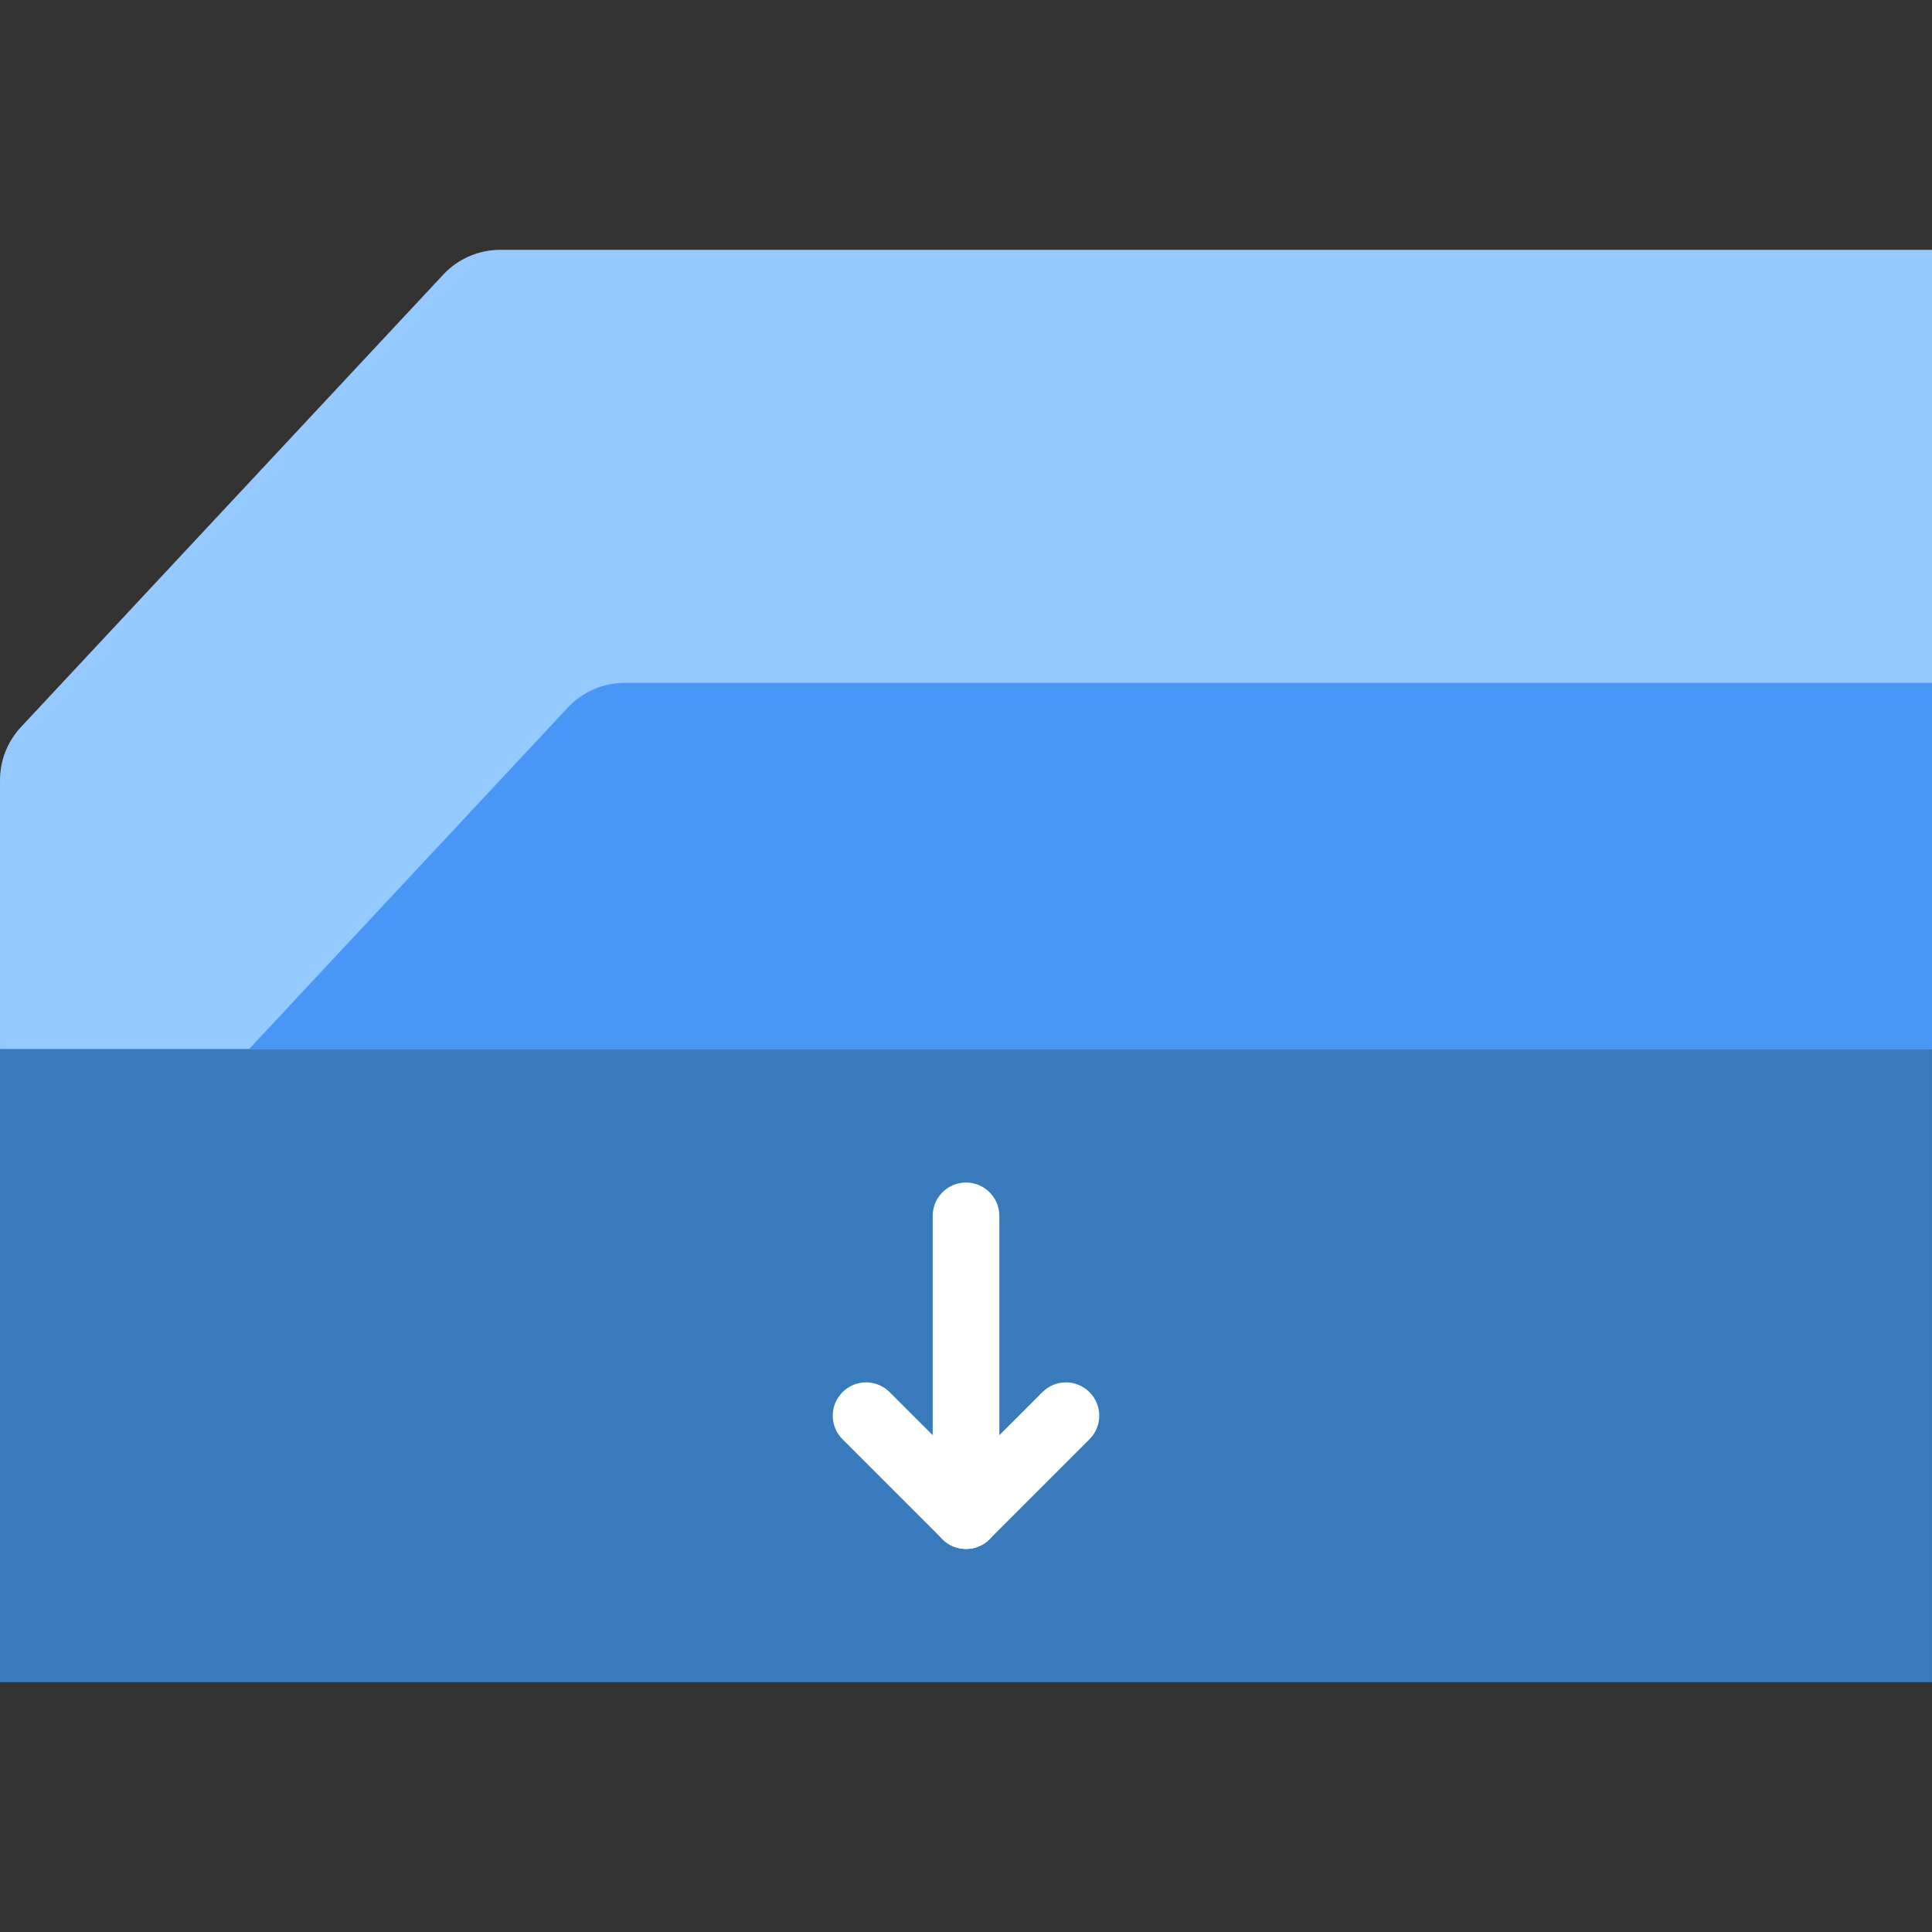 <?xml version="1.0" encoding="iso-8859-1"?>
<!-- Uploaded to: SVG Repo, www.svgrepo.com, Generator: SVG Repo Mixer Tools -->
<svg height="800px" width="800px" version="1.1" id="Layer_1" xmlns="http://www.w3.org/2000/svg" xmlns:xlink="http://www.w3.org/1999/xlink" 
	 viewBox="0 0 512.004 512.004" xml:space="preserve">
<rect x="0" y="0" width="512.004" height="512.004" fill="#333333" stroke="none"/>
<g>
	<path style="fill:#94CAFF;" d="M512.004,278.071h-512v-71.327c0-5.217,1.977-10.24,5.544-14.062L117.482,72.759
		c3.893-4.175,9.348-6.55,15.06-6.55h379.463V278.071z"/>
	<polygon style="fill:#397ABC;" points="0,445.795 512,445.795 512,278.071 0,278.071 	"/>
	<g>
		<path style="fill:#FFFFFF;" d="M256.004,410.485c-4.882,0-8.828-3.946-8.828-8.828v-79.448c0-4.882,3.946-8.828,8.828-8.828
			c4.882,0,8.828,3.946,8.828,8.828v79.448C264.832,406.539,260.886,410.485,256.004,410.485"/>
		<path style="fill:#FFFFFF;" d="M256.004,410.485c-2.26,0-4.52-0.865-6.241-2.586c-3.452-3.452-3.452-9.031,0-12.482l26.483-26.483
			c3.452-3.452,9.031-3.452,12.482,0s3.452,9.031,0,12.482l-26.483,26.483C260.524,409.62,258.264,410.485,256.004,410.485"/>
		<path style="fill:#FFFFFF;" d="M256.004,410.485c-2.26,0-4.52-0.865-6.241-2.586l-26.483-26.483
			c-3.452-3.452-3.452-9.031,0-12.482c3.452-3.452,9.031-3.452,12.482,0l26.483,26.483c3.452,3.452,3.452,9.031,0,12.482
			C260.524,409.62,258.264,410.485,256.004,410.485"/>
	</g>
	<path style="fill:#4897F7;" d="M165.545,180.968c-5.711,0-11.167,2.375-15.069,6.55l-84.524,90.553h446.049v-97.103H165.545z"/>
</g>
</svg>